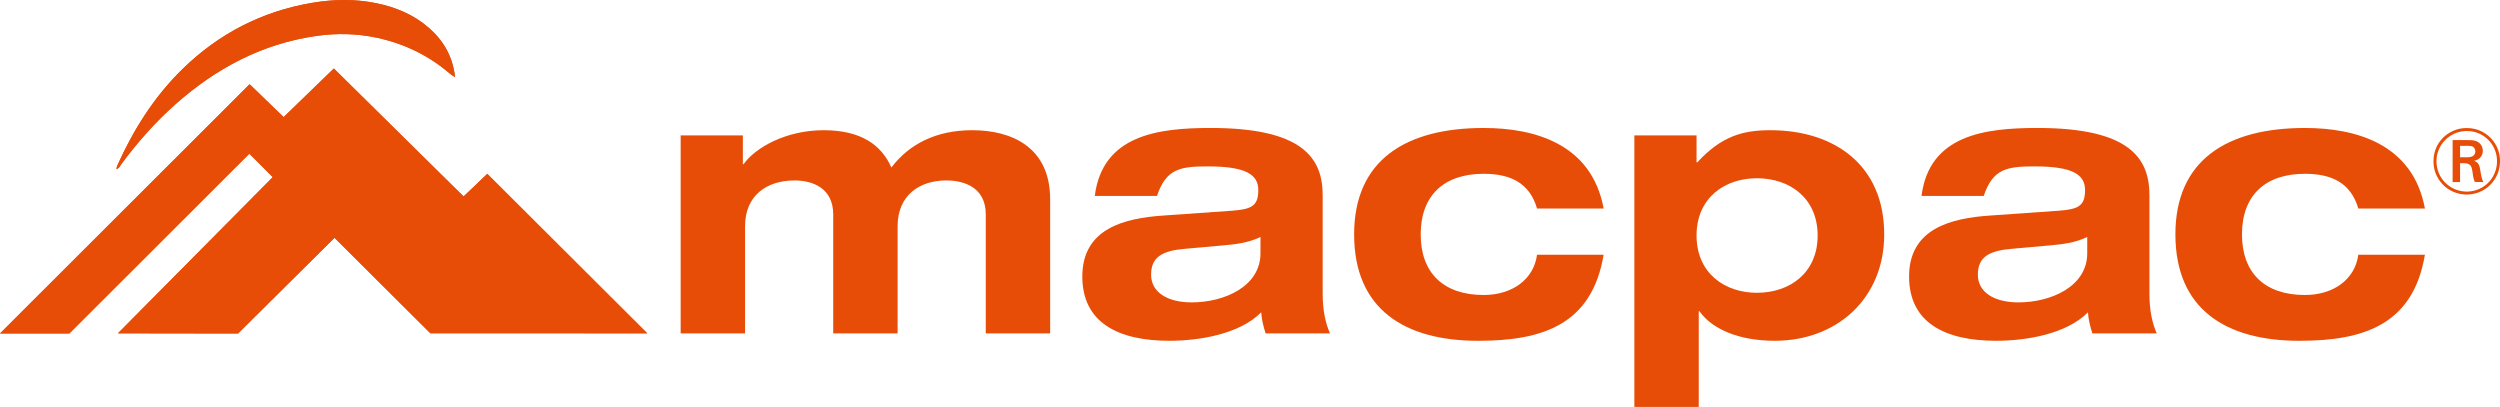 <?xml version="1.0" encoding="utf-8"?>
<!-- Generator: Adobe Illustrator 16.0.3, SVG Export Plug-In . SVG Version: 6.00 Build 0)  -->
<!DOCTYPE svg PUBLIC "-//W3C//DTD SVG 1.1//EN" "http://www.w3.org/Graphics/SVG/1.1/DTD/svg11.dtd">
<svg version="1.1" id="レイヤー_1" xmlns="http://www.w3.org/2000/svg" xmlns:xlink="http://www.w3.org/1999/xlink" x="0px"
	 y="0px" width="139.318px" height="22.677px" viewBox="0 0 139.318 22.677" enable-background="new 0 0 139.318 22.677"
	 xml:space="preserve">
<g>
	<path fill="#E84D07" d="M82.679,9.685c1.448,0,2.549,0.474,2.977,1.936h3.711c-0.673-3.644-3.914-4.489-6.688-4.489
		c-4.321,0-7.217,1.771-7.217,5.93c0,4.158,2.793,5.93,6.911,5.93c3.567,0,6.341-0.885,6.993-4.797h-3.711
		c-0.184,1.379-1.386,2.244-2.977,2.244c-2.222,0-3.506-1.215-3.506-3.377S80.457,9.685,82.679,9.685z"/>
	<path fill="#E84D07" d="M54.179,7.256c-1.997,0-3.506,0.762-4.505,2.079c-0.551-1.256-1.692-2.079-3.771-2.079
		c-2.1,0-3.813,0.967-4.465,1.894h-0.041V7.544h-3.466V18.58h3.589v-5.971c0-1.729,1.223-2.553,2.752-2.553
		c0.999,0,2.161,0.412,2.161,1.895v6.629h3.588v-5.971c0-1.729,1.223-2.553,2.711-2.553c1.04,0,2.202,0.412,2.202,1.895v6.629h3.588
		v-7.474C58.521,8.203,56.381,7.256,54.179,7.256z"/>
	<path fill="#E84D07" d="M73.709,10.879c0-2.059-1.101-3.748-6.238-3.748c-2.936,0-6.034,0.392-6.462,3.789h3.466
		c0.509-1.523,1.305-1.647,2.833-1.647c2.079,0,2.813,0.432,2.813,1.318c0,0.885-0.367,1.07-1.468,1.152l-3.813,0.268
		c-2.182,0.145-4.525,0.721-4.525,3.398c0,2.573,1.998,3.582,4.852,3.582c1.61,0,3.895-0.35,5.117-1.586
		c0.021,0.392,0.122,0.783,0.244,1.174h3.589c-0.245-0.556-0.408-1.256-0.408-2.223V10.879z M70.243,14.113
		c0,1.852-2.018,2.738-3.832,2.738c-1.346,0-2.264-0.557-2.264-1.545s0.633-1.338,1.896-1.441l2.079-0.186
		c0.714-0.062,1.447-0.144,2.12-0.473V14.113z"/>
	<path fill="#E84D07" d="M98.662,7.256c-1.509,0-2.712,0.309-4.077,1.791h-0.041V7.544h-3.466v15.133h3.588v-5.332h0.041
		c0.693,0.988,2.182,1.646,4.199,1.646c3.445,0,6.096-2.348,6.096-5.93C105.002,9.191,102.209,7.256,98.662,7.256z M97.907,16.316
		c-1.793,0-3.363-1.092-3.363-3.192c0-2.1,1.57-3.191,3.363-3.191c1.814,0,3.385,1.091,3.385,3.191
		C101.292,15.224,99.722,16.316,97.907,16.316z"/>
	<path fill="#E84D07" d="M119.782,10.879c0-2.059-1.101-3.748-6.238-3.748c-2.936,0-6.034,0.392-6.463,3.789h3.466
		c0.51-1.523,1.305-1.647,2.834-1.647c2.079,0,2.813,0.432,2.813,1.318c0,0.885-0.367,1.07-1.468,1.152l-3.813,0.268
		c-2.181,0.145-4.525,0.721-4.525,3.398c0,2.573,1.997,3.582,4.852,3.582c1.61,0,3.895-0.35,5.117-1.586
		c0.021,0.392,0.122,0.783,0.245,1.174h3.588c-0.245-0.556-0.408-1.256-0.408-2.223V10.879z M116.316,14.113
		c0,1.852-2.019,2.738-3.832,2.738c-1.346,0-2.264-0.557-2.264-1.545s0.633-1.338,1.896-1.441l2.079-0.186
		c0.714-0.062,1.447-0.144,2.12-0.473V14.113z"/>
	<path fill="#E84D07" d="M128.446,9.685c1.447,0,2.549,0.474,2.977,1.936h3.711c-0.674-3.644-3.915-4.489-6.688-4.489
		c-4.321,0-7.217,1.771-7.217,5.93c0,4.158,2.793,5.93,6.911,5.93c3.567,0,6.341-0.885,6.993-4.797h-3.711
		c-0.184,1.379-1.387,2.244-2.977,2.244c-2.222,0-3.506-1.215-3.506-3.377S126.225,9.685,128.446,9.685z"/>
	<path fill="#E84D07" d="M137.47,7.135c-0.785,0-1.244,0.437-1.438,0.661c-0.15,0.182-0.421,0.573-0.421,1.187
		c0,0.823,0.479,1.292,0.719,1.479c0.323,0.245,0.724,0.38,1.135,0.38c0.261,0,0.922-0.067,1.411-0.65
		c0.396-0.464,0.442-0.969,0.442-1.193c0.006-0.406-0.114-0.792-0.358-1.119C138.601,7.395,138.059,7.135,137.47,7.135z
		 M138.038,10.578c-0.255,0.088-0.464,0.099-0.568,0.099c-0.687,0-1.313-0.412-1.567-1.047c-0.083-0.203-0.125-0.417-0.125-0.641
		c0-0.766,0.469-1.203,0.693-1.364c0.4-0.297,0.822-0.323,0.999-0.323c0.761,0,1.188,0.454,1.354,0.677
		c0.303,0.411,0.328,0.833,0.328,1.016C139.147,9.702,138.715,10.338,138.038,10.578z"/>
	<path fill="#E84D07" d="M138.018,9.036c-0.026-0.021-0.067-0.042-0.141-0.073c0.083-0.021,0.13-0.042,0.166-0.057
		c0.281-0.135,0.317-0.385,0.317-0.5c0-0.183-0.083-0.313-0.125-0.365c-0.192-0.25-0.515-0.234-0.796-0.234h-0.761v2.338h0.416
		V9.093h0.146c0.198,0.005,0.255,0.01,0.354,0.068c0.11,0.063,0.146,0.151,0.183,0.364c0.032,0.214,0.042,0.412,0.136,0.615
		l0.479,0.005c-0.067-0.125-0.109-0.266-0.156-0.552C138.204,9.4,138.194,9.171,138.018,9.036z M137.585,8.76
		c-0.047,0.005-0.094,0.005-0.141,0.005h-0.35V8.129h0.271c0.041,0,0.083-0.005,0.12-0.005c0.156,0,0.244,0.016,0.313,0.047
		c0.13,0.073,0.146,0.224,0.146,0.266c0,0.068-0.026,0.13-0.036,0.146C137.846,8.708,137.715,8.75,137.585,8.76z"/>
	<path fill="#E84D07" d="M25.834,10.949l-7.23-7.132l-2.798,2.71l-1.895-1.833L0,18.583h3.864
		C7.213,15.238,13.894,8.565,13.894,8.565l1.306,1.307l-8.628,8.703l6.693,0.01l5.377-5.335l5.34,5.321l12.086,0.004l-8.913-8.887
		L25.834,10.949z"/>
	<path fill="#E84D07" d="M25.834,10.949l-7.23-7.132l-2.798,2.71l-1.895-1.833L0,18.583h3.864
		C7.213,15.238,13.894,8.565,13.894,8.565l1.306,1.307l-8.628,8.703l6.693,0.01l5.377-5.335l5.34,5.321l12.086,0.004l-8.913-8.887
		L25.834,10.949z"/>
	<path fill="#E84D07" d="M6.771,9.132c0.889-1.205,1.879-2.32,2.998-3.315c2.256-2.005,4.826-3.378,7.845-3.813
		c1.145-0.165,2.289-0.142,3.423,0.105c1.52,0.332,2.875,0.992,4.054,2.011c0.066,0.057,0.146,0.099,0.268,0.18
		c-0.131-1.162-0.649-2.042-1.471-2.756c-0.838-0.729-1.83-1.14-2.906-1.363c-1.203-0.249-2.409-0.225-3.616-0.018
		c-2.784,0.477-5.183,1.719-7.195,3.686C8.589,5.391,7.433,7.233,6.531,9.24C6.507,9.294,6.498,9.356,6.484,9.415
		C6.647,9.392,6.691,9.239,6.771,9.132z"/>
	<path fill="#E84D07" d="M6.771,9.132c0.889-1.205,1.879-2.32,2.998-3.315c2.256-2.005,4.826-3.378,7.845-3.813
		c1.145-0.165,2.289-0.142,3.423,0.105c1.52,0.332,2.875,0.992,4.054,2.011c0.066,0.057,0.146,0.099,0.268,0.18
		c-0.131-1.162-0.649-2.042-1.471-2.756c-0.838-0.729-1.83-1.14-2.906-1.363c-1.203-0.249-2.409-0.225-3.616-0.018
		c-2.784,0.477-5.183,1.719-7.195,3.686C8.589,5.391,7.433,7.233,6.531,9.24C6.507,9.294,6.498,9.356,6.484,9.415
		C6.647,9.392,6.691,9.239,6.771,9.132z"/>
	<polygon fill="#E84D07" points="6.481,9.429 6.484,9.415 6.471,9.417 	"/>
	<polygon fill="#E84D07" points="6.481,9.429 6.484,9.415 6.471,9.417 	"/>
</g>
</svg>
